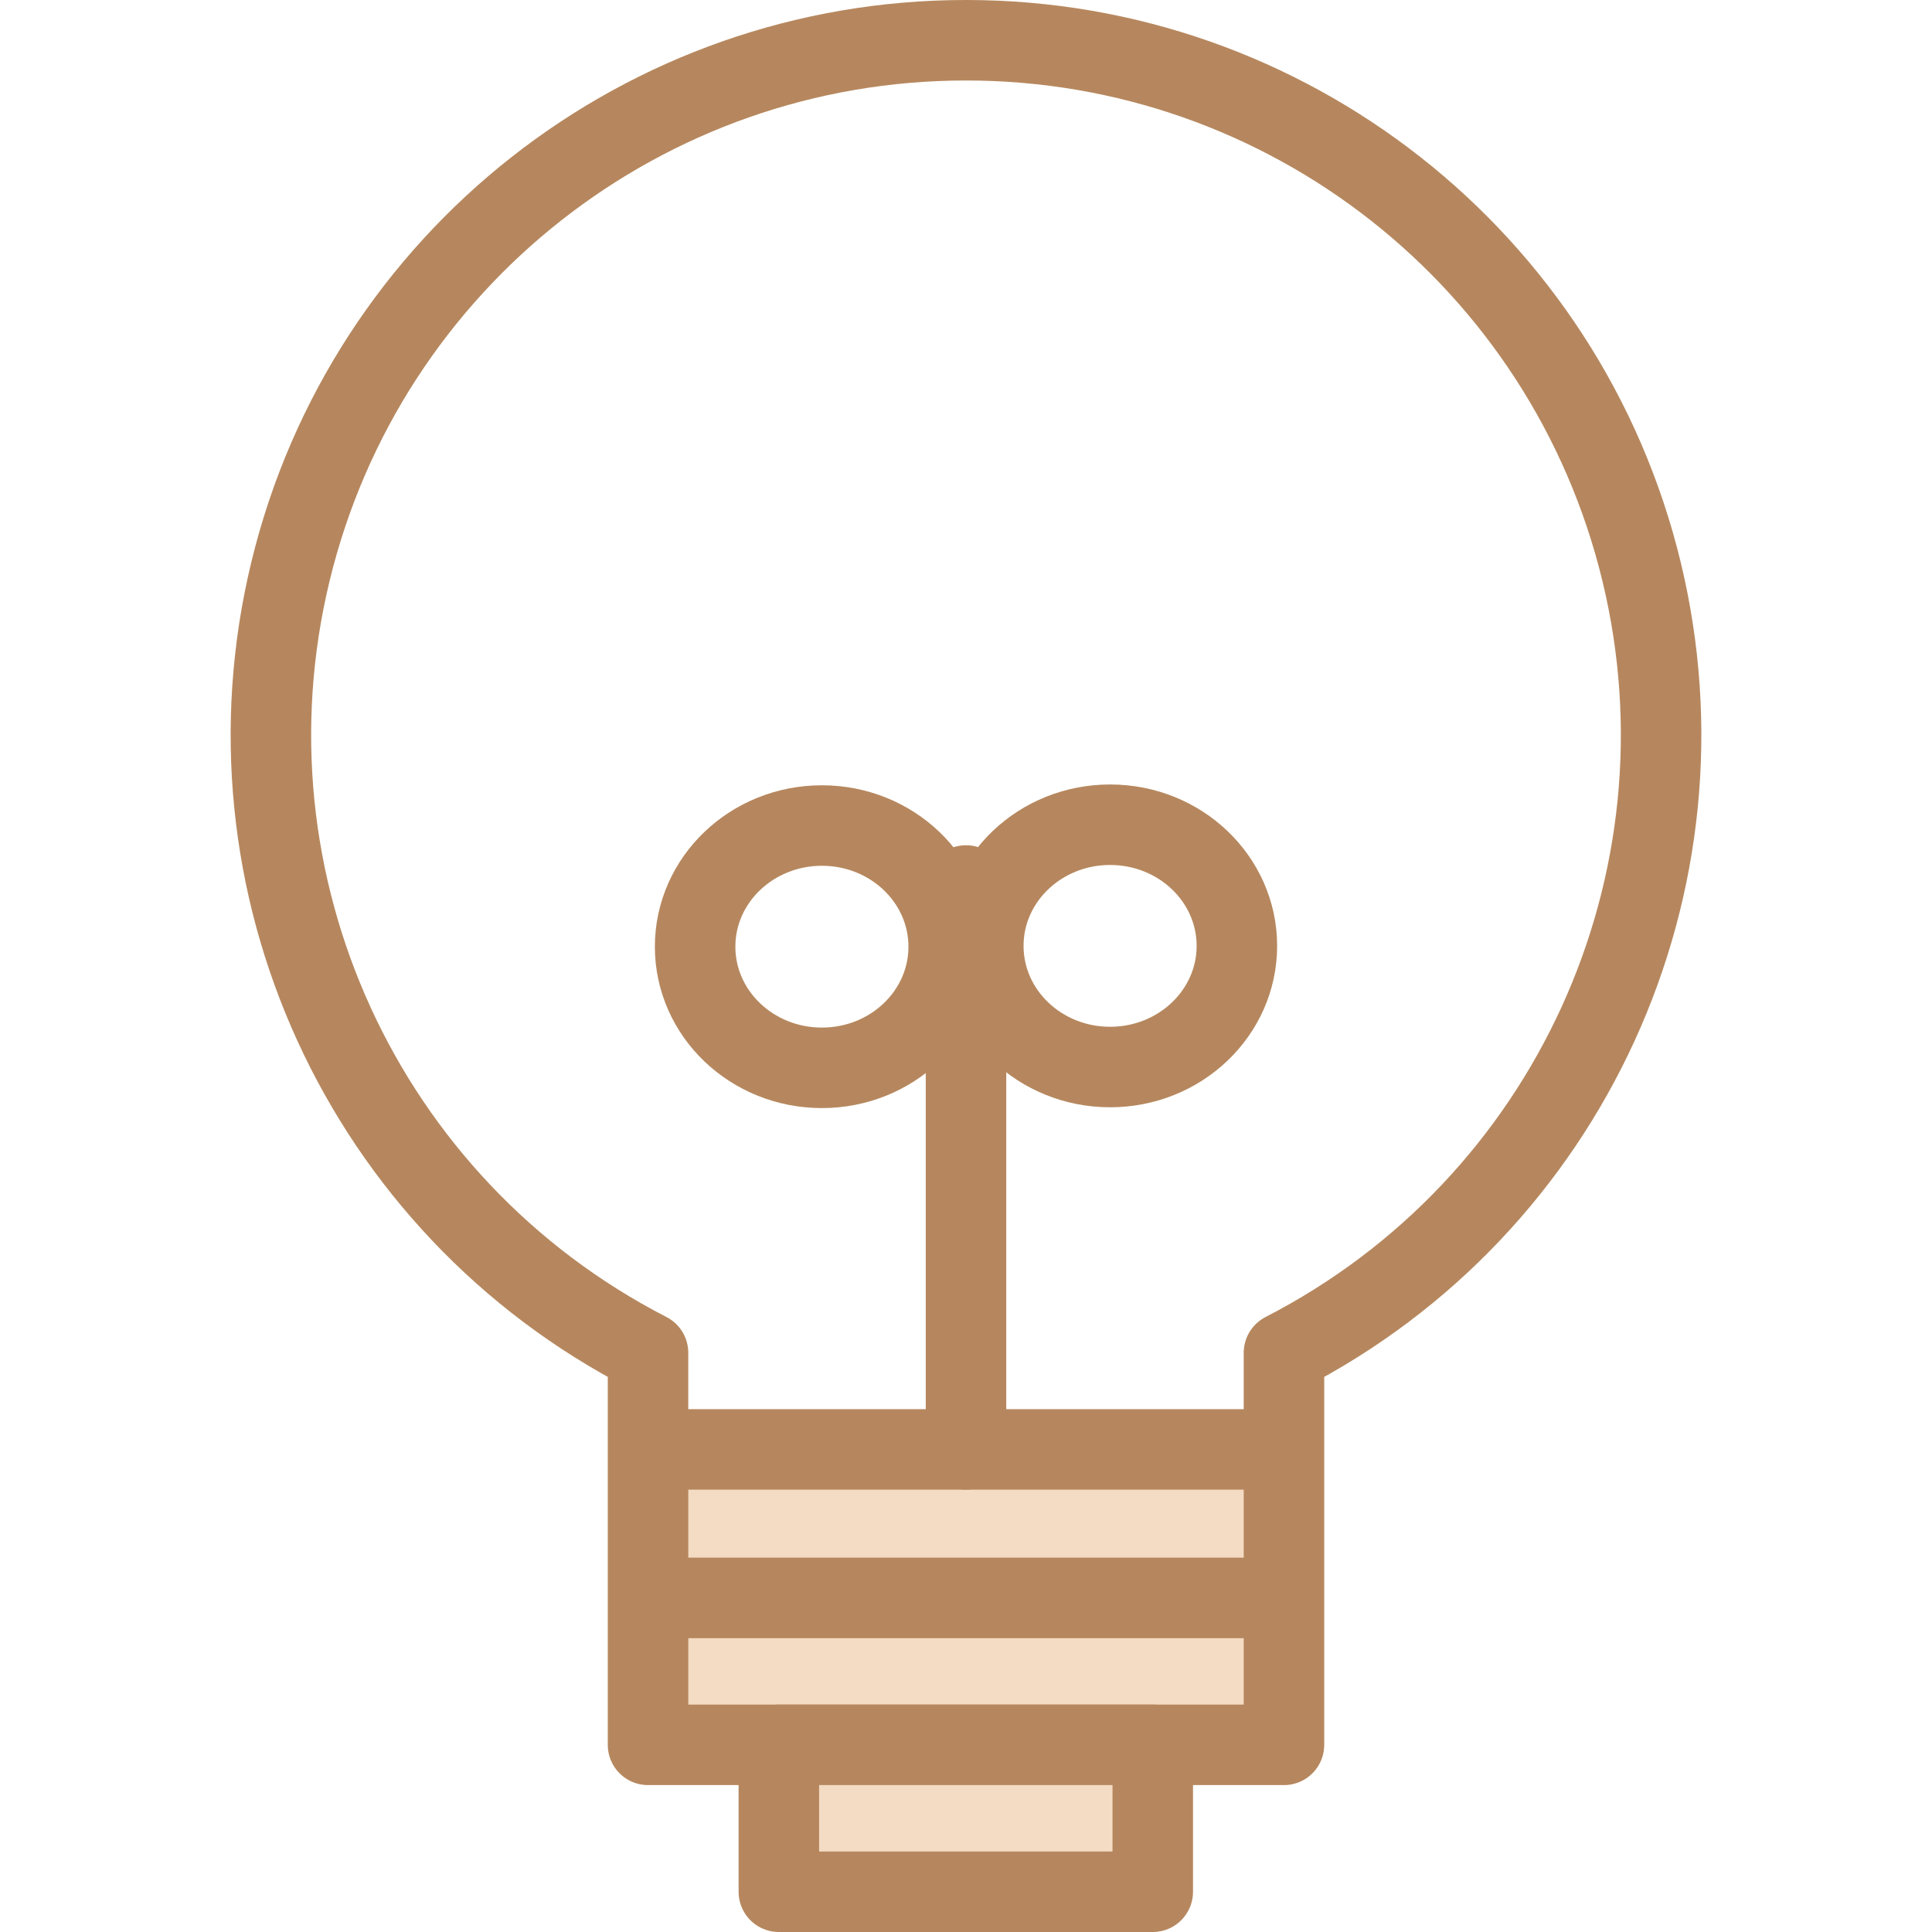 <svg width="48" height="48" viewBox="0 0 48 48" fill="none" xmlns="http://www.w3.org/2000/svg">
<rect x="0" y="0" width="48" height="48" fill="#333333" stroke="none"/>
<g clip-path="url(#clip0_162_11505)">
<rect width="48" height="48" fill="white"/>
<path d="M16.1 36.01H31.9V43.34H16.1V36.01Z" fill="#F4DBC3"/>
<ellipse cx="27.58" cy="23.5" rx="3.15" ry="3.01" stroke="#B6875E" stroke-width="2" stroke-linejoin="round"/>
<ellipse cx="20.42" cy="23.52" rx="3.15" ry="3.01" stroke="#B6875E" stroke-width="2" stroke-linejoin="round"/>
<path d="M16.1 36.01H31.9" stroke="#B6875E" stroke-width="2" stroke-linejoin="round"/>
<path d="M16.1 39.7H31.9" stroke="#B6875E" stroke-width="2" stroke-linejoin="round"/>
<path fill-rule="evenodd" clip-rule="evenodd" d="M24 1C16.03 0.996 9.094 6.45 7.217 14.196C5.341 21.942 9.012 29.966 16.1 33.61V43.35H31.9V33.61C38.988 29.966 42.659 21.942 40.783 14.196C38.906 6.45 31.97 0.996 24 1Z" stroke="#B6875E" stroke-width="2" stroke-linecap="round" stroke-linejoin="round"/>
<path d="M24 36.01V22" stroke="#B6875E" stroke-width="2" stroke-linecap="round" stroke-linejoin="round"/>
<path d="M19.35 43.35H28.64V47H19.35V43.35Z" fill="#F4DBC3" stroke="#B6875E" stroke-width="2" stroke-linecap="round" stroke-linejoin="round"/>
</g>
<defs>
<clipPath id="clip0_162_11505">
<rect width="48" height="48" fill="white"/>
</clipPath>
</defs>
</svg>
